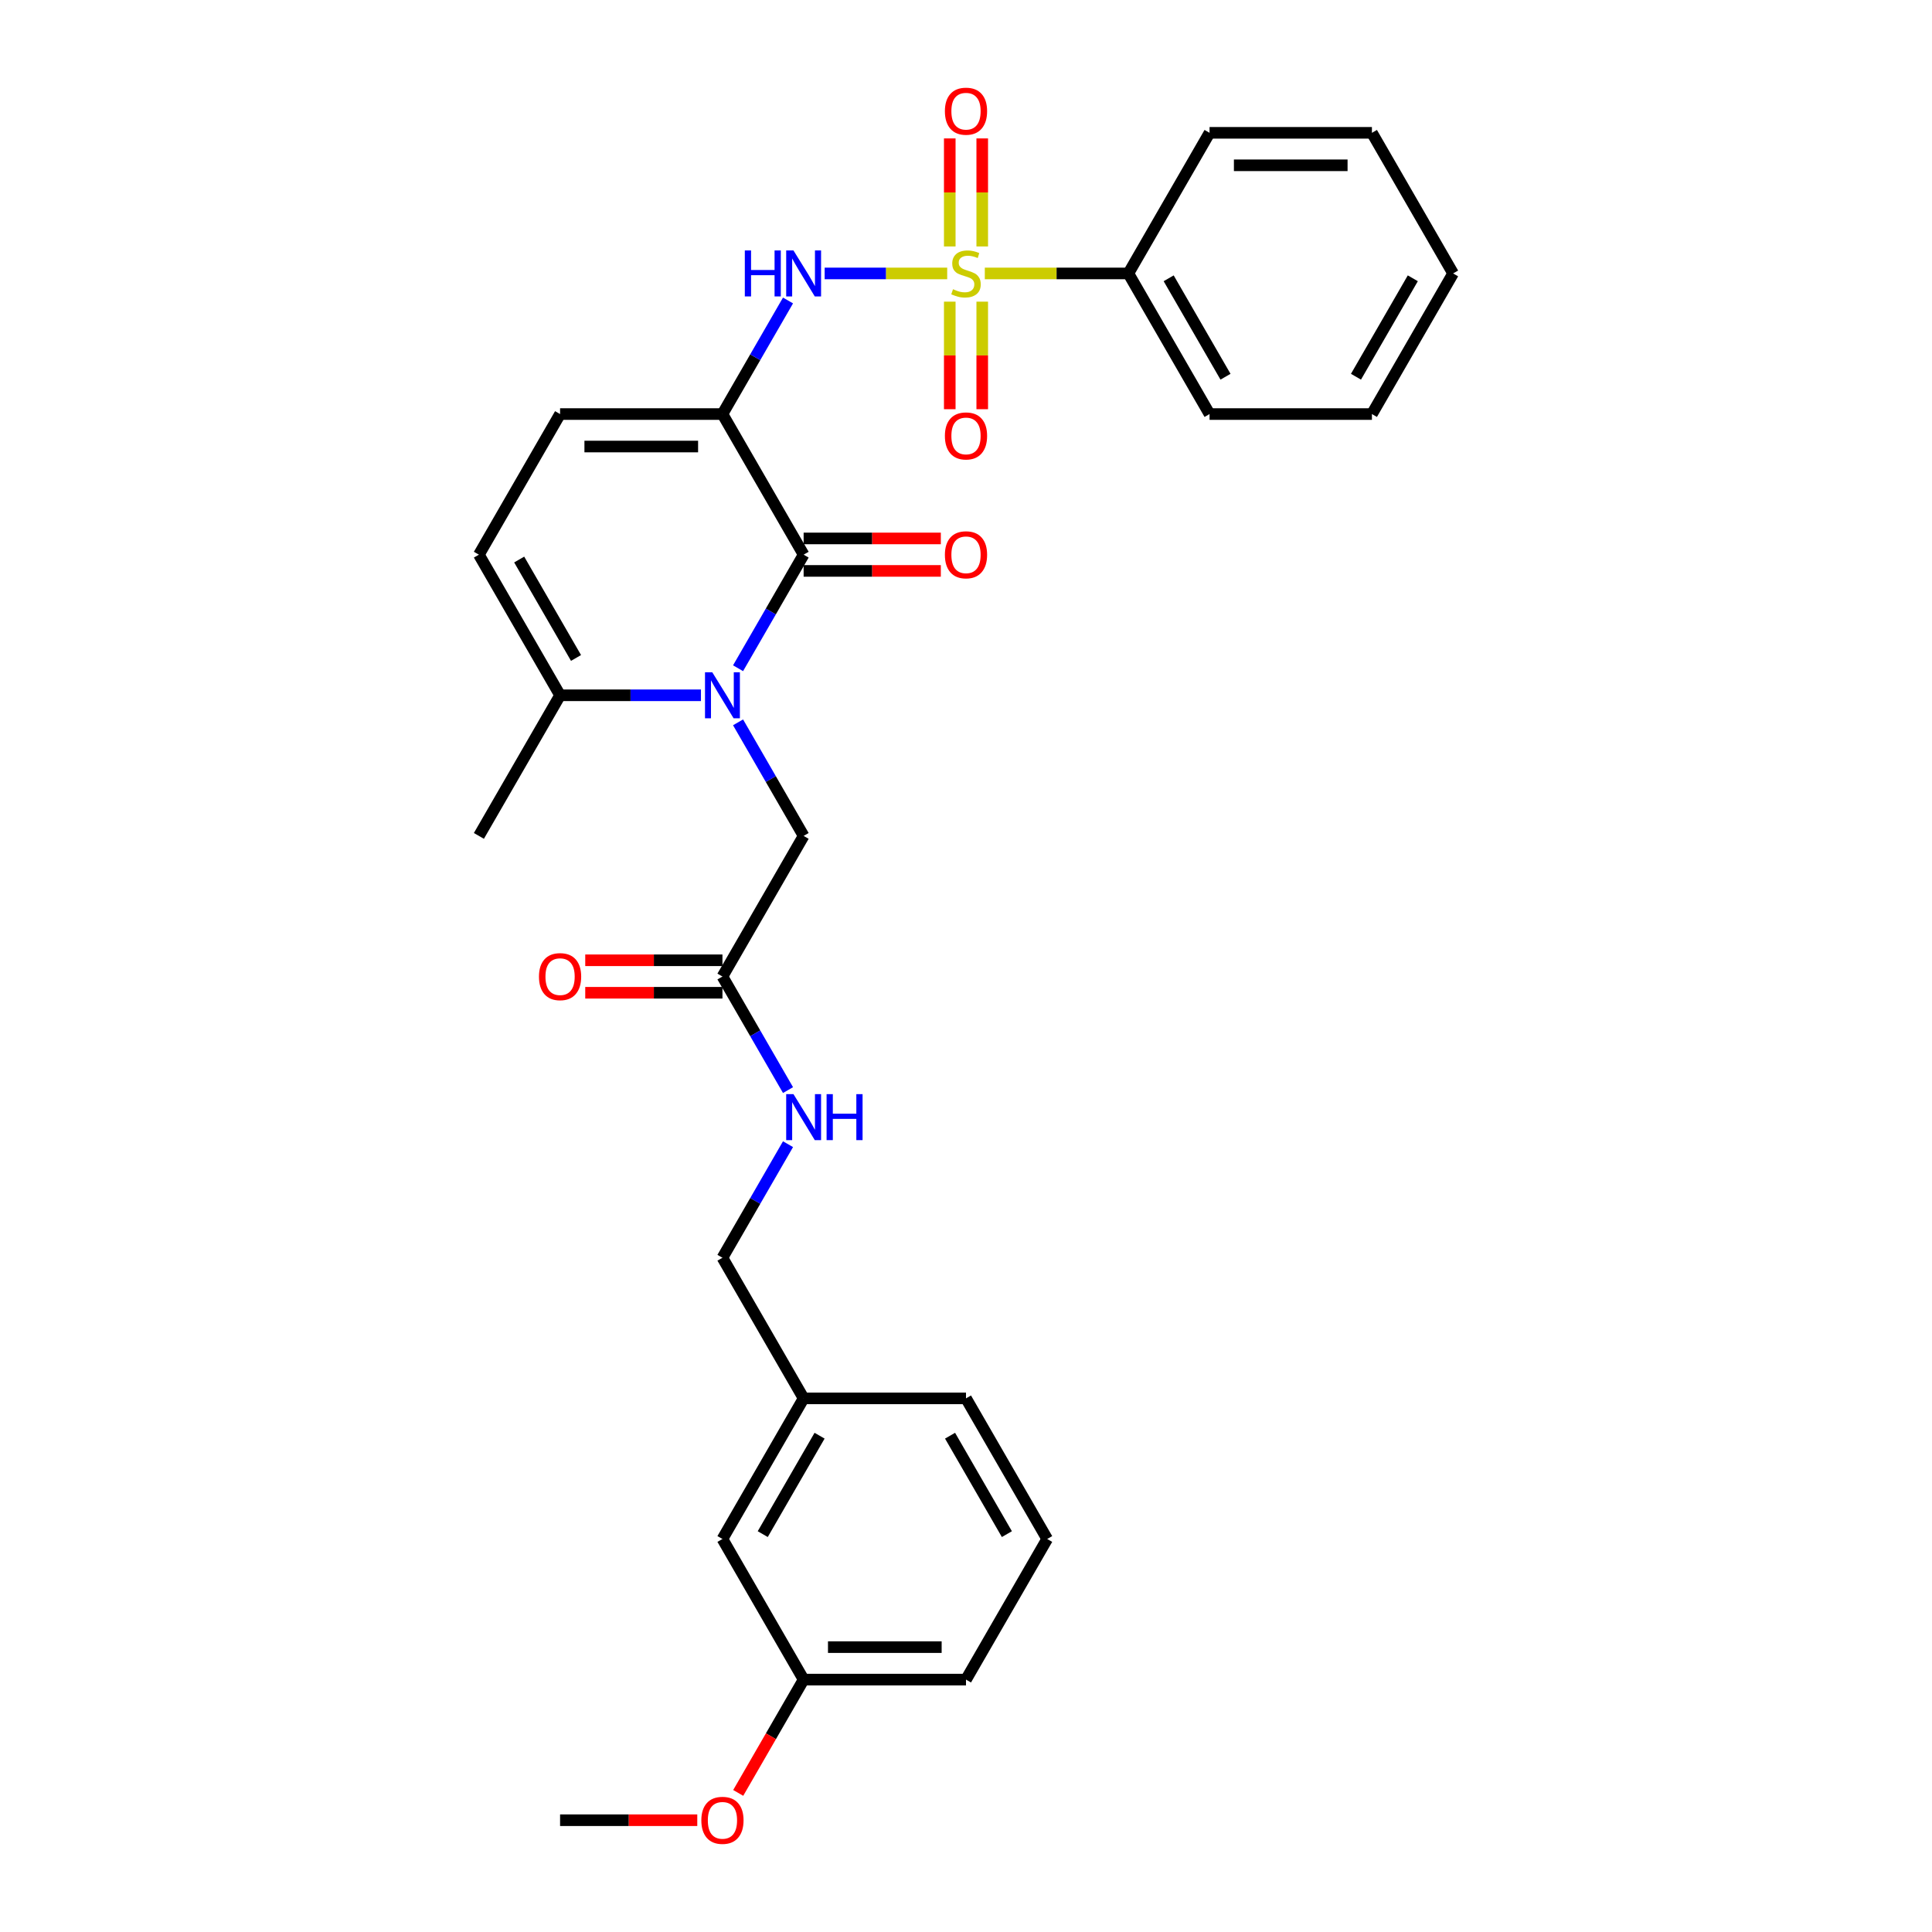 <?xml version='1.0' encoding='iso-8859-1'?>
<svg version='1.1' baseProfile='full'
              xmlns='http://www.w3.org/2000/svg'
                      xmlns:rdkit='http://www.rdkit.org/xml'
                      xmlns:xlink='http://www.w3.org/1999/xlink'
                  xml:space='preserve'
width='1000px' height='1000px' viewBox='0 0 1000 1000'>
<!-- END OF HEADER -->
<rect style='opacity:1.0;fill:#FFFFFF;stroke:none' width='1000' height='1000' x='0' y='0'> </rect>
<path class='bond-3' d='M 490.268,141.532 L 458.555,141.532' style='fill:none;fill-rule:evenodd;stroke:#CCCC00;stroke-width:6px;stroke-linecap:butt;stroke-linejoin:miter;stroke-opacity:1' />
<path class='bond-3' d='M 458.555,141.532 L 426.842,141.532' style='fill:none;fill-rule:evenodd;stroke:#0000FF;stroke-width:6px;stroke-linecap:butt;stroke-linejoin:miter;stroke-opacity:1' />
<path class='bond-8' d='M 491.596,156.138 L 491.596,183.971' style='fill:none;fill-rule:evenodd;stroke:#CCCC00;stroke-width:6px;stroke-linecap:butt;stroke-linejoin:miter;stroke-opacity:1' />
<path class='bond-8' d='M 491.596,183.971 L 491.596,211.803' style='fill:none;fill-rule:evenodd;stroke:#FF0000;stroke-width:6px;stroke-linecap:butt;stroke-linejoin:miter;stroke-opacity:1' />
<path class='bond-8' d='M 508.404,156.138 L 508.404,183.971' style='fill:none;fill-rule:evenodd;stroke:#CCCC00;stroke-width:6px;stroke-linecap:butt;stroke-linejoin:miter;stroke-opacity:1' />
<path class='bond-8' d='M 508.404,183.971 L 508.404,211.803' style='fill:none;fill-rule:evenodd;stroke:#FF0000;stroke-width:6px;stroke-linecap:butt;stroke-linejoin:miter;stroke-opacity:1' />
<path class='bond-9' d='M 508.404,127.564 L 508.404,99.605' style='fill:none;fill-rule:evenodd;stroke:#CCCC00;stroke-width:6px;stroke-linecap:butt;stroke-linejoin:miter;stroke-opacity:1' />
<path class='bond-9' d='M 508.404,99.605 L 508.404,71.646' style='fill:none;fill-rule:evenodd;stroke:#FF0000;stroke-width:6px;stroke-linecap:butt;stroke-linejoin:miter;stroke-opacity:1' />
<path class='bond-9' d='M 491.596,127.564 L 491.596,99.605' style='fill:none;fill-rule:evenodd;stroke:#CCCC00;stroke-width:6px;stroke-linecap:butt;stroke-linejoin:miter;stroke-opacity:1' />
<path class='bond-9' d='M 491.596,99.605 L 491.596,71.646' style='fill:none;fill-rule:evenodd;stroke:#FF0000;stroke-width:6px;stroke-linecap:butt;stroke-linejoin:miter;stroke-opacity:1' />
<path class='bond-11' d='M 509.732,141.532 L 546.887,141.532' style='fill:none;fill-rule:evenodd;stroke:#CCCC00;stroke-width:6px;stroke-linecap:butt;stroke-linejoin:miter;stroke-opacity:1' />
<path class='bond-11' d='M 546.887,141.532 L 584.042,141.532' style='fill:none;fill-rule:evenodd;stroke:#000000;stroke-width:6px;stroke-linecap:butt;stroke-linejoin:miter;stroke-opacity:1' />
<path class='bond-0' d='M 373.937,214.314 L 390.905,184.924' style='fill:none;fill-rule:evenodd;stroke:#000000;stroke-width:6px;stroke-linecap:butt;stroke-linejoin:miter;stroke-opacity:1' />
<path class='bond-0' d='M 390.905,184.924 L 407.874,155.533' style='fill:none;fill-rule:evenodd;stroke:#0000FF;stroke-width:6px;stroke-linecap:butt;stroke-linejoin:miter;stroke-opacity:1' />
<path class='bond-2' d='M 373.937,214.314 L 415.958,287.097' style='fill:none;fill-rule:evenodd;stroke:#000000;stroke-width:6px;stroke-linecap:butt;stroke-linejoin:miter;stroke-opacity:1' />
<path class='bond-5' d='M 373.937,214.314 L 289.895,214.314' style='fill:none;fill-rule:evenodd;stroke:#000000;stroke-width:6px;stroke-linecap:butt;stroke-linejoin:miter;stroke-opacity:1' />
<path class='bond-5' d='M 361.33,231.123 L 302.501,231.123' style='fill:none;fill-rule:evenodd;stroke:#000000;stroke-width:6px;stroke-linecap:butt;stroke-linejoin:miter;stroke-opacity:1' />
<path class='bond-1' d='M 382.02,345.878 L 398.989,316.488' style='fill:none;fill-rule:evenodd;stroke:#0000FF;stroke-width:6px;stroke-linecap:butt;stroke-linejoin:miter;stroke-opacity:1' />
<path class='bond-1' d='M 398.989,316.488 L 415.958,287.097' style='fill:none;fill-rule:evenodd;stroke:#000000;stroke-width:6px;stroke-linecap:butt;stroke-linejoin:miter;stroke-opacity:1' />
<path class='bond-7' d='M 382.02,373.881 L 398.989,403.272' style='fill:none;fill-rule:evenodd;stroke:#0000FF;stroke-width:6px;stroke-linecap:butt;stroke-linejoin:miter;stroke-opacity:1' />
<path class='bond-7' d='M 398.989,403.272 L 415.958,432.662' style='fill:none;fill-rule:evenodd;stroke:#000000;stroke-width:6px;stroke-linecap:butt;stroke-linejoin:miter;stroke-opacity:1' />
<path class='bond-31' d='M 362.81,359.88 L 326.352,359.88' style='fill:none;fill-rule:evenodd;stroke:#0000FF;stroke-width:6px;stroke-linecap:butt;stroke-linejoin:miter;stroke-opacity:1' />
<path class='bond-31' d='M 326.352,359.88 L 289.895,359.88' style='fill:none;fill-rule:evenodd;stroke:#000000;stroke-width:6px;stroke-linecap:butt;stroke-linejoin:miter;stroke-opacity:1' />
<path class='bond-12' d='M 415.958,295.501 L 451.466,295.501' style='fill:none;fill-rule:evenodd;stroke:#000000;stroke-width:6px;stroke-linecap:butt;stroke-linejoin:miter;stroke-opacity:1' />
<path class='bond-12' d='M 451.466,295.501 L 486.973,295.501' style='fill:none;fill-rule:evenodd;stroke:#FF0000;stroke-width:6px;stroke-linecap:butt;stroke-linejoin:miter;stroke-opacity:1' />
<path class='bond-12' d='M 415.958,278.693 L 451.466,278.693' style='fill:none;fill-rule:evenodd;stroke:#000000;stroke-width:6px;stroke-linecap:butt;stroke-linejoin:miter;stroke-opacity:1' />
<path class='bond-12' d='M 451.466,278.693 L 486.973,278.693' style='fill:none;fill-rule:evenodd;stroke:#FF0000;stroke-width:6px;stroke-linecap:butt;stroke-linejoin:miter;stroke-opacity:1' />
<path class='bond-4' d='M 289.895,359.88 L 247.873,287.097' style='fill:none;fill-rule:evenodd;stroke:#000000;stroke-width:6px;stroke-linecap:butt;stroke-linejoin:miter;stroke-opacity:1' />
<path class='bond-4' d='M 298.148,340.558 L 268.733,289.61' style='fill:none;fill-rule:evenodd;stroke:#000000;stroke-width:6px;stroke-linecap:butt;stroke-linejoin:miter;stroke-opacity:1' />
<path class='bond-20' d='M 289.895,359.88 L 247.873,432.662' style='fill:none;fill-rule:evenodd;stroke:#000000;stroke-width:6px;stroke-linecap:butt;stroke-linejoin:miter;stroke-opacity:1' />
<path class='bond-6' d='M 289.895,214.314 L 247.873,287.097' style='fill:none;fill-rule:evenodd;stroke:#000000;stroke-width:6px;stroke-linecap:butt;stroke-linejoin:miter;stroke-opacity:1' />
<path class='bond-10' d='M 415.958,432.662 L 373.937,505.445' style='fill:none;fill-rule:evenodd;stroke:#000000;stroke-width:6px;stroke-linecap:butt;stroke-linejoin:miter;stroke-opacity:1' />
<path class='bond-13' d='M 373.937,505.445 L 390.905,534.835' style='fill:none;fill-rule:evenodd;stroke:#000000;stroke-width:6px;stroke-linecap:butt;stroke-linejoin:miter;stroke-opacity:1' />
<path class='bond-13' d='M 390.905,534.835 L 407.874,564.226' style='fill:none;fill-rule:evenodd;stroke:#0000FF;stroke-width:6px;stroke-linecap:butt;stroke-linejoin:miter;stroke-opacity:1' />
<path class='bond-14' d='M 373.937,497.041 L 338.429,497.041' style='fill:none;fill-rule:evenodd;stroke:#000000;stroke-width:6px;stroke-linecap:butt;stroke-linejoin:miter;stroke-opacity:1' />
<path class='bond-14' d='M 338.429,497.041 L 302.921,497.041' style='fill:none;fill-rule:evenodd;stroke:#FF0000;stroke-width:6px;stroke-linecap:butt;stroke-linejoin:miter;stroke-opacity:1' />
<path class='bond-14' d='M 373.937,513.849 L 338.429,513.849' style='fill:none;fill-rule:evenodd;stroke:#000000;stroke-width:6px;stroke-linecap:butt;stroke-linejoin:miter;stroke-opacity:1' />
<path class='bond-14' d='M 338.429,513.849 L 302.921,513.849' style='fill:none;fill-rule:evenodd;stroke:#FF0000;stroke-width:6px;stroke-linecap:butt;stroke-linejoin:miter;stroke-opacity:1' />
<path class='bond-22' d='M 584.042,141.532 L 626.063,214.314' style='fill:none;fill-rule:evenodd;stroke:#000000;stroke-width:6px;stroke-linecap:butt;stroke-linejoin:miter;stroke-opacity:1' />
<path class='bond-22' d='M 604.902,144.045 L 634.317,194.993' style='fill:none;fill-rule:evenodd;stroke:#000000;stroke-width:6px;stroke-linecap:butt;stroke-linejoin:miter;stroke-opacity:1' />
<path class='bond-23' d='M 584.042,141.532 L 626.063,68.749' style='fill:none;fill-rule:evenodd;stroke:#000000;stroke-width:6px;stroke-linecap:butt;stroke-linejoin:miter;stroke-opacity:1' />
<path class='bond-15' d='M 407.874,592.229 L 390.905,621.62' style='fill:none;fill-rule:evenodd;stroke:#0000FF;stroke-width:6px;stroke-linecap:butt;stroke-linejoin:miter;stroke-opacity:1' />
<path class='bond-15' d='M 390.905,621.62 L 373.937,651.01' style='fill:none;fill-rule:evenodd;stroke:#000000;stroke-width:6px;stroke-linecap:butt;stroke-linejoin:miter;stroke-opacity:1' />
<path class='bond-17' d='M 373.937,651.01 L 415.958,723.793' style='fill:none;fill-rule:evenodd;stroke:#000000;stroke-width:6px;stroke-linecap:butt;stroke-linejoin:miter;stroke-opacity:1' />
<path class='bond-16' d='M 373.937,796.576 L 415.958,723.793' style='fill:none;fill-rule:evenodd;stroke:#000000;stroke-width:6px;stroke-linecap:butt;stroke-linejoin:miter;stroke-opacity:1' />
<path class='bond-16' d='M 394.796,794.062 L 424.211,743.114' style='fill:none;fill-rule:evenodd;stroke:#000000;stroke-width:6px;stroke-linecap:butt;stroke-linejoin:miter;stroke-opacity:1' />
<path class='bond-18' d='M 373.937,796.576 L 415.958,869.358' style='fill:none;fill-rule:evenodd;stroke:#000000;stroke-width:6px;stroke-linecap:butt;stroke-linejoin:miter;stroke-opacity:1' />
<path class='bond-24' d='M 415.958,723.793 L 500,723.793' style='fill:none;fill-rule:evenodd;stroke:#000000;stroke-width:6px;stroke-linecap:butt;stroke-linejoin:miter;stroke-opacity:1' />
<path class='bond-19' d='M 415.958,869.358 L 399.028,898.682' style='fill:none;fill-rule:evenodd;stroke:#000000;stroke-width:6px;stroke-linecap:butt;stroke-linejoin:miter;stroke-opacity:1' />
<path class='bond-19' d='M 399.028,898.682 L 382.098,928.005' style='fill:none;fill-rule:evenodd;stroke:#FF0000;stroke-width:6px;stroke-linecap:butt;stroke-linejoin:miter;stroke-opacity:1' />
<path class='bond-32' d='M 415.958,869.358 L 500,869.358' style='fill:none;fill-rule:evenodd;stroke:#000000;stroke-width:6px;stroke-linecap:butt;stroke-linejoin:miter;stroke-opacity:1' />
<path class='bond-32' d='M 428.564,852.55 L 487.394,852.55' style='fill:none;fill-rule:evenodd;stroke:#000000;stroke-width:6px;stroke-linecap:butt;stroke-linejoin:miter;stroke-opacity:1' />
<path class='bond-26' d='M 360.91,942.141 L 325.402,942.141' style='fill:none;fill-rule:evenodd;stroke:#FF0000;stroke-width:6px;stroke-linecap:butt;stroke-linejoin:miter;stroke-opacity:1' />
<path class='bond-26' d='M 325.402,942.141 L 289.895,942.141' style='fill:none;fill-rule:evenodd;stroke:#000000;stroke-width:6px;stroke-linecap:butt;stroke-linejoin:miter;stroke-opacity:1' />
<path class='bond-21' d='M 542.021,796.576 L 500,723.793' style='fill:none;fill-rule:evenodd;stroke:#000000;stroke-width:6px;stroke-linecap:butt;stroke-linejoin:miter;stroke-opacity:1' />
<path class='bond-21' d='M 521.161,794.062 L 491.747,743.114' style='fill:none;fill-rule:evenodd;stroke:#000000;stroke-width:6px;stroke-linecap:butt;stroke-linejoin:miter;stroke-opacity:1' />
<path class='bond-25' d='M 542.021,796.576 L 500,869.358' style='fill:none;fill-rule:evenodd;stroke:#000000;stroke-width:6px;stroke-linecap:butt;stroke-linejoin:miter;stroke-opacity:1' />
<path class='bond-27' d='M 626.063,214.314 L 710.105,214.314' style='fill:none;fill-rule:evenodd;stroke:#000000;stroke-width:6px;stroke-linecap:butt;stroke-linejoin:miter;stroke-opacity:1' />
<path class='bond-28' d='M 626.063,68.749 L 710.105,68.749' style='fill:none;fill-rule:evenodd;stroke:#000000;stroke-width:6px;stroke-linecap:butt;stroke-linejoin:miter;stroke-opacity:1' />
<path class='bond-28' d='M 638.67,85.557 L 697.499,85.557' style='fill:none;fill-rule:evenodd;stroke:#000000;stroke-width:6px;stroke-linecap:butt;stroke-linejoin:miter;stroke-opacity:1' />
<path class='bond-30' d='M 710.105,214.314 L 752.127,141.532' style='fill:none;fill-rule:evenodd;stroke:#000000;stroke-width:6px;stroke-linecap:butt;stroke-linejoin:miter;stroke-opacity:1' />
<path class='bond-30' d='M 701.852,194.993 L 731.267,144.045' style='fill:none;fill-rule:evenodd;stroke:#000000;stroke-width:6px;stroke-linecap:butt;stroke-linejoin:miter;stroke-opacity:1' />
<path class='bond-29' d='M 710.105,68.749 L 752.127,141.532' style='fill:none;fill-rule:evenodd;stroke:#000000;stroke-width:6px;stroke-linecap:butt;stroke-linejoin:miter;stroke-opacity:1' />
<path  class='atom-0' d='M 493.277 149.7
Q 493.546 149.801, 494.655 150.272
Q 495.764 150.743, 496.974 151.045
Q 498.218 151.314, 499.429 151.314
Q 501.681 151.314, 502.992 150.238
Q 504.303 149.129, 504.303 147.213
Q 504.303 145.902, 503.631 145.095
Q 502.992 144.288, 501.983 143.851
Q 500.975 143.414, 499.294 142.91
Q 497.176 142.271, 495.899 141.666
Q 494.655 141.061, 493.747 139.783
Q 492.873 138.506, 492.873 136.355
Q 492.873 133.363, 494.89 131.514
Q 496.941 129.665, 500.975 129.665
Q 503.731 129.665, 506.858 130.976
L 506.085 133.564
Q 503.227 132.388, 501.076 132.388
Q 498.756 132.388, 497.479 133.363
Q 496.201 134.304, 496.235 135.951
Q 496.235 137.229, 496.874 138.002
Q 497.546 138.775, 498.487 139.212
Q 499.462 139.649, 501.076 140.153
Q 503.227 140.826, 504.505 141.498
Q 505.782 142.17, 506.69 143.549
Q 507.631 144.893, 507.631 147.213
Q 507.631 150.507, 505.412 152.289
Q 503.227 154.037, 499.563 154.037
Q 497.445 154.037, 495.832 153.566
Q 494.252 153.129, 492.369 152.356
L 493.277 149.7
' fill='#CCCC00'/>
<path  class='atom-2' d='M 368.676 347.979
L 376.475 360.585
Q 377.248 361.829, 378.492 364.082
Q 379.736 366.334, 379.803 366.468
L 379.803 347.979
L 382.963 347.979
L 382.963 371.78
L 379.702 371.78
L 371.331 357.997
Q 370.357 356.383, 369.314 354.534
Q 368.306 352.686, 368.003 352.114
L 368.003 371.78
L 364.911 371.78
L 364.911 347.979
L 368.676 347.979
' fill='#0000FF'/>
<path  class='atom-4' d='M 385.518 129.631
L 388.745 129.631
L 388.745 139.75
L 400.914 139.75
L 400.914 129.631
L 404.141 129.631
L 404.141 153.432
L 400.914 153.432
L 400.914 142.439
L 388.745 142.439
L 388.745 153.432
L 385.518 153.432
L 385.518 129.631
' fill='#0000FF'/>
<path  class='atom-4' d='M 410.697 129.631
L 418.496 142.238
Q 419.269 143.481, 420.513 145.734
Q 421.757 147.986, 421.824 148.12
L 421.824 129.631
L 424.984 129.631
L 424.984 153.432
L 421.723 153.432
L 413.353 139.649
Q 412.378 138.035, 411.336 136.186
Q 410.327 134.338, 410.024 133.766
L 410.024 153.432
L 406.932 153.432
L 406.932 129.631
L 410.697 129.631
' fill='#0000FF'/>
<path  class='atom-9' d='M 489.075 225.641
Q 489.075 219.926, 491.898 216.733
Q 494.722 213.539, 500 213.539
Q 505.278 213.539, 508.102 216.733
Q 510.925 219.926, 510.925 225.641
Q 510.925 231.423, 508.068 234.718
Q 505.211 237.978, 500 237.978
Q 494.756 237.978, 491.898 234.718
Q 489.075 231.457, 489.075 225.641
M 500 235.289
Q 503.631 235.289, 505.58 232.869
Q 507.564 230.415, 507.564 225.641
Q 507.564 220.968, 505.58 218.615
Q 503.631 216.228, 500 216.228
Q 496.369 216.228, 494.386 218.581
Q 492.436 220.935, 492.436 225.641
Q 492.436 230.448, 494.386 232.869
Q 496.369 235.289, 500 235.289
' fill='#FF0000'/>
<path  class='atom-10' d='M 489.075 57.557
Q 489.075 51.842, 491.898 48.648
Q 494.722 45.455, 500 45.455
Q 505.278 45.455, 508.102 48.648
Q 510.925 51.842, 510.925 57.557
Q 510.925 63.339, 508.068 66.633
Q 505.211 69.894, 500 69.894
Q 494.756 69.894, 491.898 66.633
Q 489.075 63.372, 489.075 57.557
M 500 67.205
Q 503.631 67.205, 505.58 64.784
Q 507.564 62.33, 507.564 57.557
Q 507.564 52.884, 505.58 50.531
Q 503.631 48.144, 500 48.144
Q 496.369 48.144, 494.386 50.497
Q 492.436 52.85, 492.436 57.557
Q 492.436 62.364, 494.386 64.784
Q 496.369 67.205, 500 67.205
' fill='#FF0000'/>
<path  class='atom-13' d='M 489.075 287.164
Q 489.075 281.449, 491.898 278.256
Q 494.722 275.062, 500 275.062
Q 505.278 275.062, 508.102 278.256
Q 510.925 281.449, 510.925 287.164
Q 510.925 292.946, 508.068 296.241
Q 505.211 299.502, 500 299.502
Q 494.756 299.502, 491.898 296.241
Q 489.075 292.98, 489.075 287.164
M 500 296.812
Q 503.631 296.812, 505.58 294.392
Q 507.564 291.938, 507.564 287.164
Q 507.564 282.491, 505.58 280.138
Q 503.631 277.751, 500 277.751
Q 496.369 277.751, 494.386 280.105
Q 492.436 282.458, 492.436 287.164
Q 492.436 291.971, 494.386 294.392
Q 496.369 296.812, 500 296.812
' fill='#FF0000'/>
<path  class='atom-14' d='M 410.697 566.327
L 418.496 578.933
Q 419.269 580.177, 420.513 582.43
Q 421.757 584.682, 421.824 584.816
L 421.824 566.327
L 424.984 566.327
L 424.984 590.128
L 421.723 590.128
L 413.353 576.345
Q 412.378 574.731, 411.336 572.882
Q 410.327 571.034, 410.024 570.462
L 410.024 590.128
L 406.932 590.128
L 406.932 566.327
L 410.697 566.327
' fill='#0000FF'/>
<path  class='atom-14' d='M 427.841 566.327
L 431.069 566.327
L 431.069 576.446
L 443.238 576.446
L 443.238 566.327
L 446.465 566.327
L 446.465 590.128
L 443.238 590.128
L 443.238 579.135
L 431.069 579.135
L 431.069 590.128
L 427.841 590.128
L 427.841 566.327
' fill='#0000FF'/>
<path  class='atom-15' d='M 278.969 505.512
Q 278.969 499.797, 281.793 496.604
Q 284.617 493.41, 289.895 493.41
Q 295.172 493.41, 297.996 496.604
Q 300.82 499.797, 300.82 505.512
Q 300.82 511.294, 297.963 514.589
Q 295.105 517.849, 289.895 517.849
Q 284.65 517.849, 281.793 514.589
Q 278.969 511.328, 278.969 505.512
M 289.895 515.16
Q 293.525 515.16, 295.475 512.74
Q 297.458 510.286, 297.458 505.512
Q 297.458 500.839, 295.475 498.486
Q 293.525 496.099, 289.895 496.099
Q 286.264 496.099, 284.281 498.453
Q 282.331 500.806, 282.331 505.512
Q 282.331 510.319, 284.281 512.74
Q 286.264 515.16, 289.895 515.16
' fill='#FF0000'/>
<path  class='atom-20' d='M 363.011 942.208
Q 363.011 936.493, 365.835 933.3
Q 368.659 930.106, 373.937 930.106
Q 379.215 930.106, 382.038 933.3
Q 384.862 936.493, 384.862 942.208
Q 384.862 947.99, 382.005 951.285
Q 379.147 954.545, 373.937 954.545
Q 368.693 954.545, 365.835 951.285
Q 363.011 948.024, 363.011 942.208
M 373.937 951.856
Q 377.567 951.856, 379.517 949.436
Q 381.501 946.982, 381.501 942.208
Q 381.501 937.535, 379.517 935.182
Q 377.567 932.795, 373.937 932.795
Q 370.306 932.795, 368.323 935.149
Q 366.373 937.502, 366.373 942.208
Q 366.373 947.015, 368.323 949.436
Q 370.306 951.856, 373.937 951.856
' fill='#FF0000'/>
</svg>
